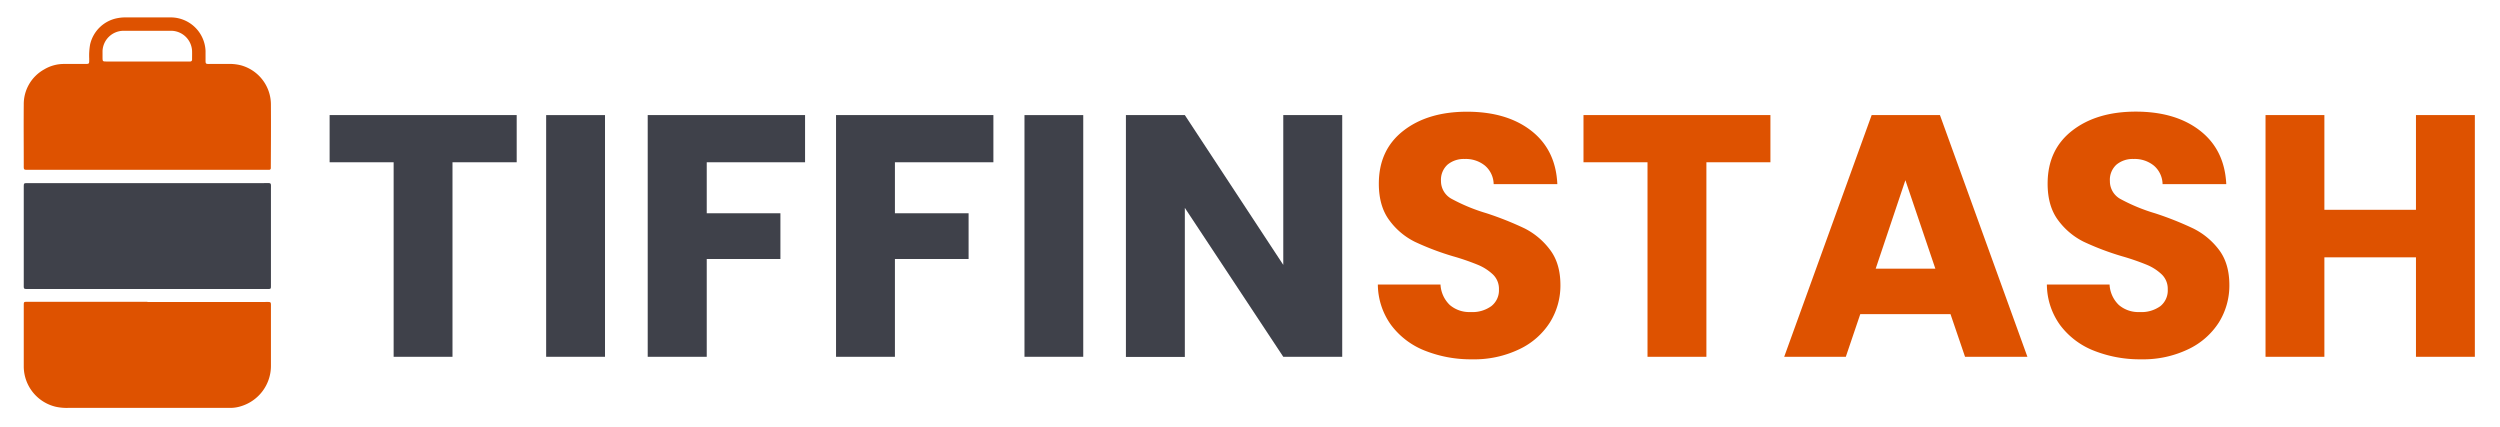 <svg height="143.87" width="841.89" viewBox="0 0 841.89 143.87" data-name="Layer 1" id="Layer_1" xmlns="http://www.w3.org/2000/svg"><defs><style>.cls-1{fill:#3f414a;}.cls-2{fill:#de5200;}</style></defs><path d="M174,38.76V54.65H152.38v65.5H132.56V54.65H111V38.76Z" class="cls-1"></path><path d="M203.74,38.76v81.39H183.92V38.76Z" class="cls-1"></path><path d="M271.11,38.76V54.65H238V71.81h24.81V87.23H238v32.92H218.12V38.76Z" class="cls-1"></path><path d="M334.53,38.76V54.65H301.37V71.81h24.81V87.23H301.37v32.92H281.54V38.76Z" class="cls-1"></path><path d="M364.79,38.76v81.39H345V38.76Z" class="cls-1"></path><path d="M452,120.15H432.15L399,70v50.2H379.16V38.76H399L432.15,89.2V38.76H452Z" class="cls-1"></path><path d="M479.8,118.07a26.08,26.08,0,0,1-11.31-8.58A23.49,23.49,0,0,1,464,95.81h21.1a10.26,10.26,0,0,0,3.13,6.9,10.09,10.09,0,0,0,7,2.37,10.84,10.84,0,0,0,7-2,6.77,6.77,0,0,0,2.55-5.62,6.69,6.69,0,0,0-2-5,16.55,16.55,0,0,0-5-3.24,79.67,79.67,0,0,0-8.4-2.9,91.16,91.16,0,0,1-12.87-4.87,23.64,23.64,0,0,1-8.58-7.19q-3.6-4.76-3.6-12.4,0-11.37,8.23-17.8t21.45-6.44q13.46,0,21.69,6.44T524.44,62H503a8.4,8.4,0,0,0-2.9-6.2,10.2,10.2,0,0,0-6.84-2.26,8.55,8.55,0,0,0-5.8,1.91,6.9,6.9,0,0,0-2.2,5.51A6.8,6.8,0,0,0,489,67.05a60.64,60.64,0,0,0,11.59,4.76,108.45,108.45,0,0,1,12.82,5.1A24.44,24.44,0,0,1,521.89,84q3.58,4.63,3.59,11.94a23.42,23.42,0,0,1-3.54,12.64,24.64,24.64,0,0,1-10.26,9A35,35,0,0,1,495.8,121,41.9,41.9,0,0,1,479.8,118.07Z" class="cls-2"></path><path d="M596.2,38.76V54.65H574.64v65.5H554.81V54.65H533.25V38.76Z" class="cls-2"></path><path d="M656.84,105.78H626.46l-4.87,14.37H600.84l29.45-81.39h23l29.45,81.39h-21Zm-5.1-15.31L641.65,60.68l-10,29.79Z" class="cls-2"></path><path d="M705.07,118.07a26.05,26.05,0,0,1-11.3-8.58,23.5,23.5,0,0,1-4.47-13.68h21.11a10.21,10.21,0,0,0,3.13,6.9,10.05,10.05,0,0,0,7,2.37,10.84,10.84,0,0,0,7-2A6.77,6.77,0,0,0,730,97.43a6.69,6.69,0,0,0-2-5,16.38,16.38,0,0,0-5-3.24,80.82,80.82,0,0,0-8.41-2.9,91.16,91.16,0,0,1-12.87-4.87,23.81,23.81,0,0,1-8.58-7.19q-3.6-4.76-3.59-12.4,0-11.37,8.23-17.8t21.45-6.44q13.44,0,21.68,6.44T749.71,62H728.26a8.4,8.4,0,0,0-2.9-6.2,10.2,10.2,0,0,0-6.84-2.26,8.55,8.55,0,0,0-5.8,1.91,6.9,6.9,0,0,0-2.2,5.51,6.81,6.81,0,0,0,3.71,6.14,60.51,60.51,0,0,0,11.6,4.76,108.91,108.91,0,0,1,12.81,5.1A24.44,24.44,0,0,1,747.16,84q3.58,4.63,3.59,11.94a23.5,23.5,0,0,1-3.53,12.64,24.76,24.76,0,0,1-10.26,9A35.05,35.05,0,0,1,721.07,121,41.94,41.94,0,0,1,705.07,118.07Z" class="cls-2"></path><path d="M833.42,38.76v81.39H813.59V86.65H782.75v33.5H762.93V38.76h19.82V70.65h30.84V38.76Z" class="cls-2"></path><path d="M49.65,97.32H10c-2.25,0-2,.23-2-2V63.74c0-.36,0-.72,0-1.08,0-.84.08-1,1-1H88.89c2.74,0,2.34-.37,2.35,2.41q0,15.5,0,31c0,.48,0,1,0,1.44,0,.73-.1.8-.86.82-.48,0-1,0-1.45,0Z" class="cls-1"></path><path d="M49.65,101.69H89.29c2.15,0,1.95-.19,1.95,1.91,0,6.55,0,13.1,0,19.64a14.19,14.19,0,0,1-10,13.53,11.78,11.78,0,0,1-3.54.59H22.94a17.29,17.29,0,0,1-4.11-.37A14,14,0,0,1,8,123.57C8,116.73,8,109.88,8,103v-.36c0-.88.09-1,.9-1H49.65Z" class="cls-2"></path><path d="M91.23,35A13.71,13.71,0,0,0,81.16,22a15.29,15.29,0,0,0-3.92-.47c-1.86,0-3.72,0-5.58,0-2.79,0-2.4.34-2.44-2.34,0-.66,0-1.32,0-2A11.76,11.76,0,0,0,57.31,5.86c-5.1,0-10.2,0-15.3,0a13.94,13.94,0,0,0-2.33.23A11.63,11.63,0,0,0,30.34,15a21.45,21.45,0,0,0-.3,4.66c0,2,.15,1.87-1.82,1.88H21.74a12.93,12.93,0,0,0-6.87,1.84A13.36,13.36,0,0,0,8,35.26c-.06,6.66,0,13.32,0,20,0,2.08-.18,1.93,1.94,1.93H89c.54,0,1.08,0,1.62,0a.56.56,0,0,0,.58-.56c0-.24,0-.48,0-.72C91.24,48.91,91.28,41.94,91.23,35ZM64.68,20.05a.61.61,0,0,1-.67.66c-.54,0-1.08,0-1.62,0H37c-.42,0-.84,0-1.26,0-1.14,0-1.19-.09-1.21-1.26,0-.78,0-1.56,0-2.34a7.11,7.11,0,0,1,6.88-6.74H57.82a7.11,7.11,0,0,1,6.86,6.77C64.71,18.14,64.68,19.1,64.68,20.05Z" class="cls-2"></path></svg>